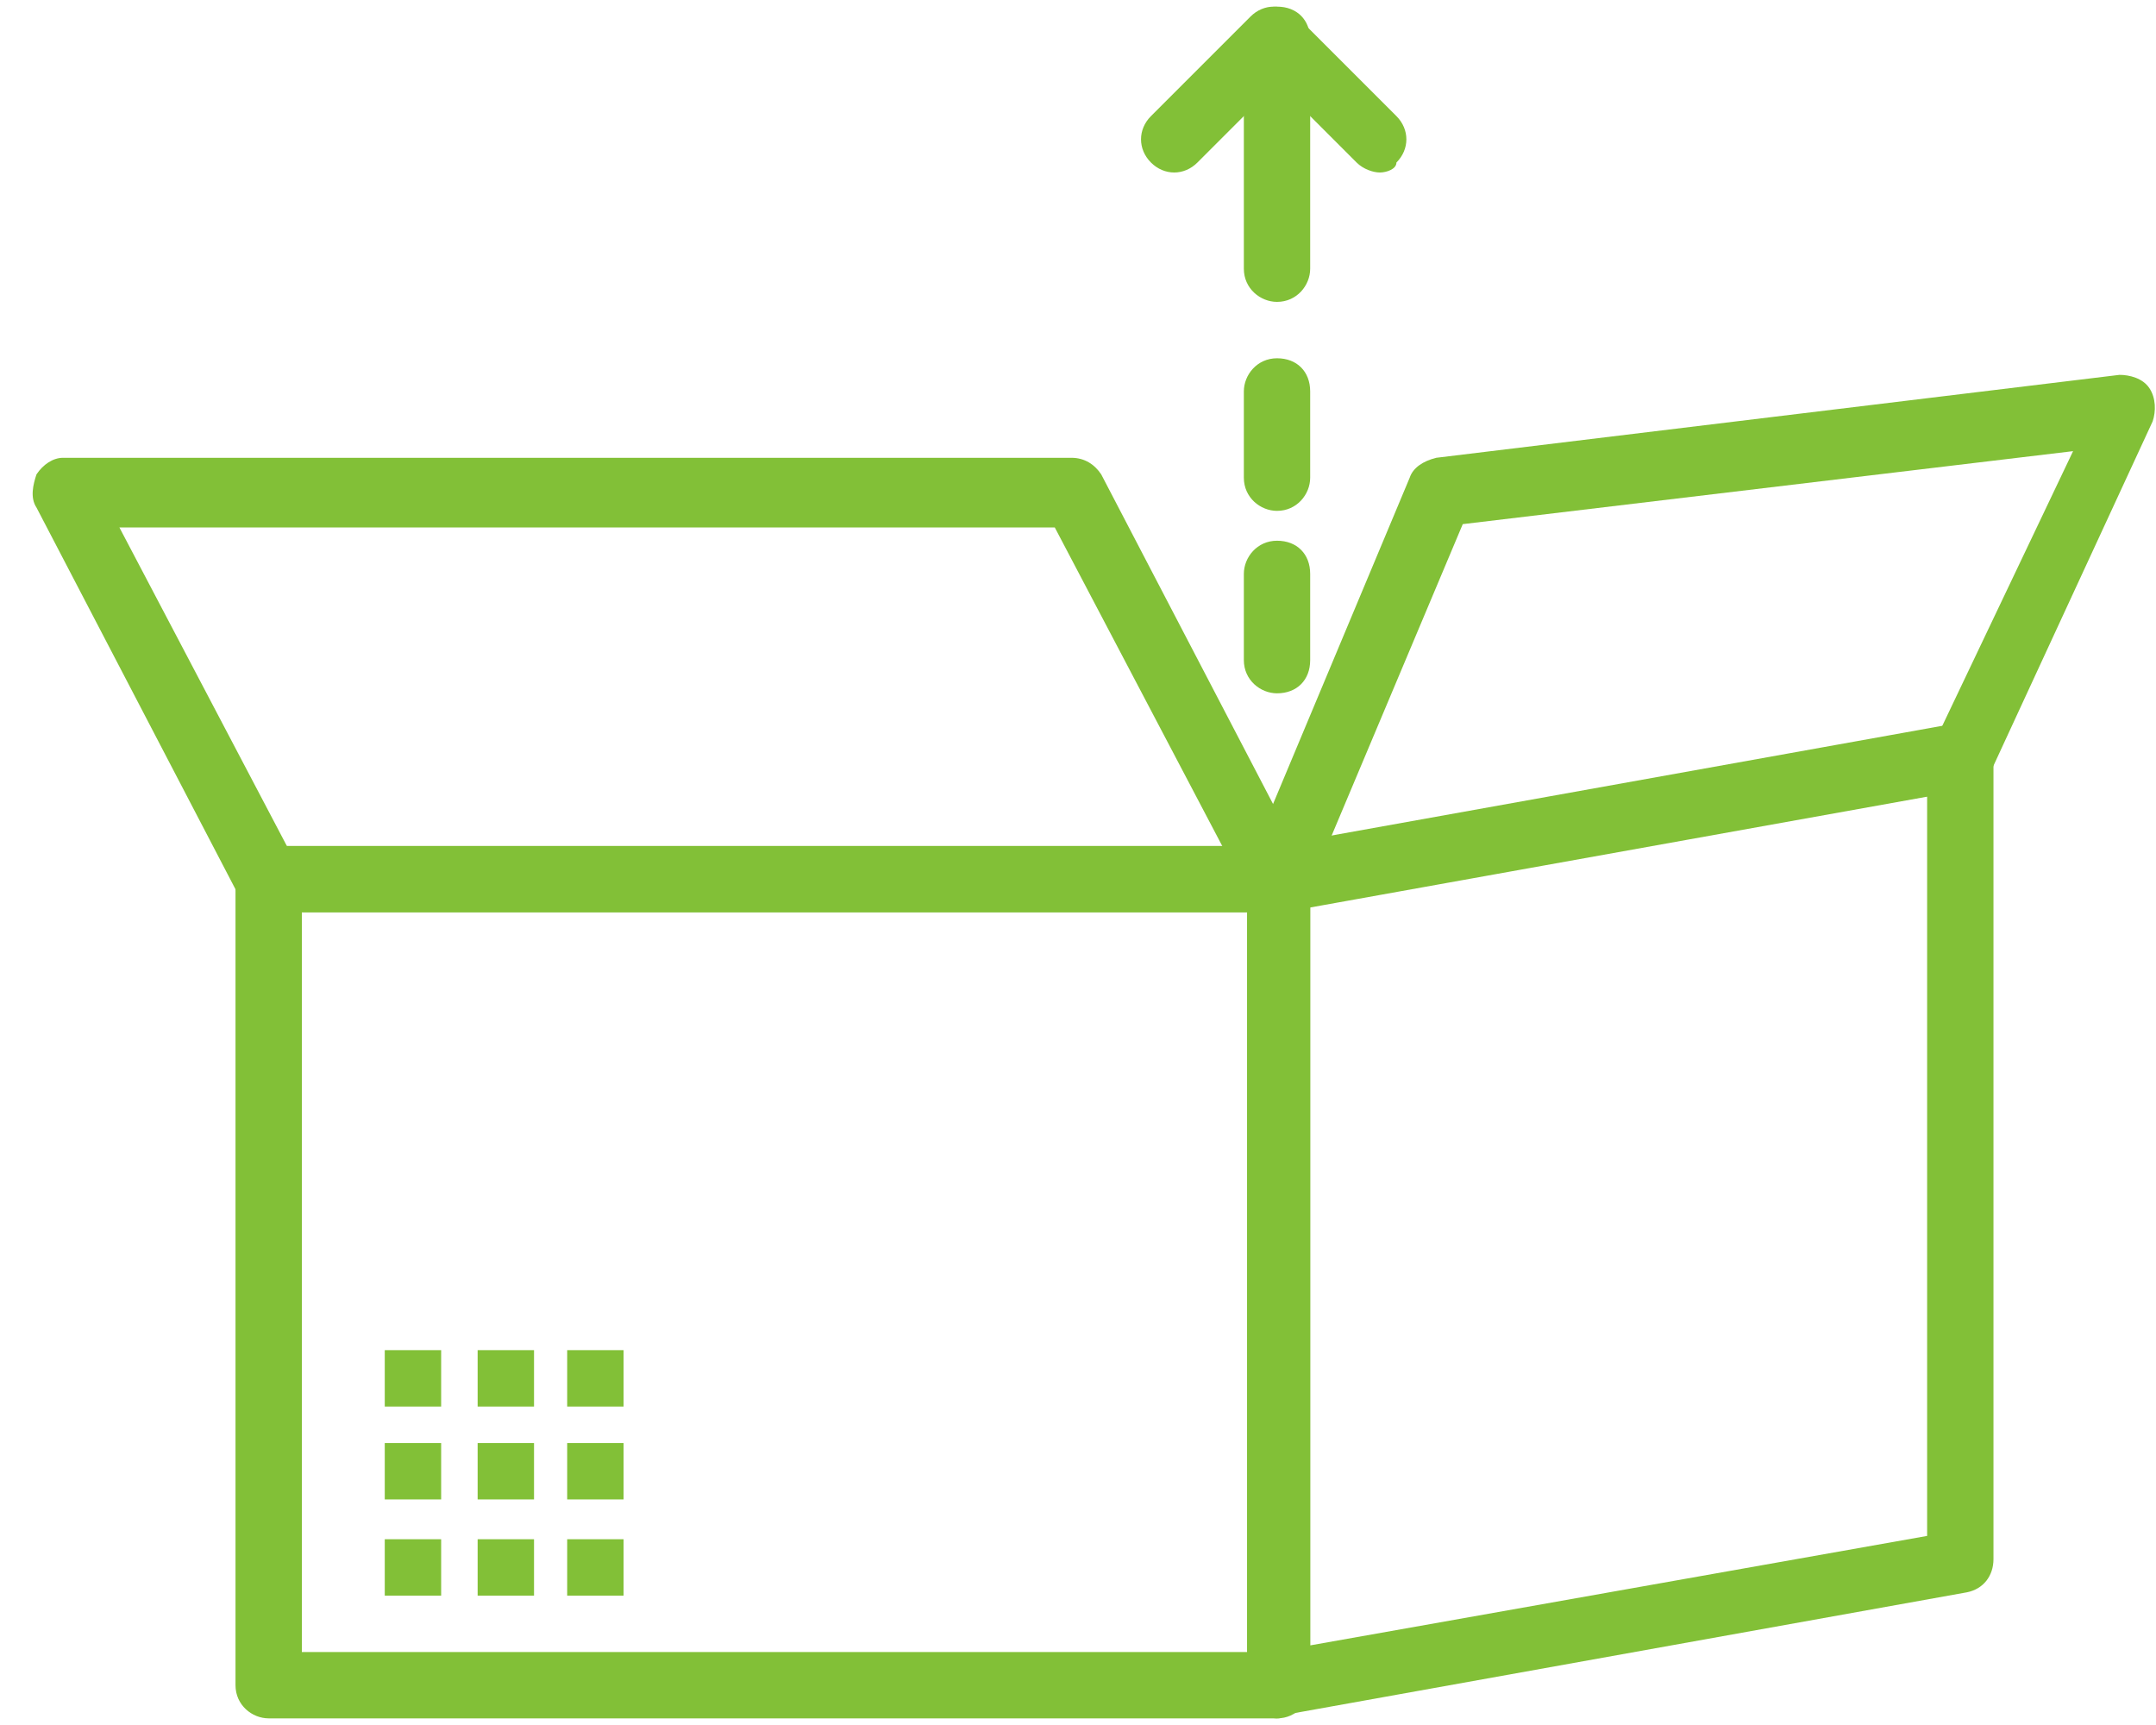 <svg xmlns="http://www.w3.org/2000/svg" width="65" height="52" viewBox="0 0 65 52" fill="none"><path d="M38.5 51.8H8.1C7.6 51.8 7.1 51.4 7.1 50.8V26.5C7.1 26 7.5 25.5 8.1 25.5H38.5C39 25.5 39.5 25.9 39.5 26.5V50.8C39.5 51.3 39.1 51.8 38.5 51.8ZM9.1 49.8H37.6V27.5H9.1V49.8Z" fill="#82C037"></path><path d="M38.5 51.8C38.3 51.8 38.1 51.7 37.9 51.6C37.7 51.4 37.6 51.1 37.6 50.9V26.5C37.6 26 37.9 25.6 38.4 25.5L59 21.8C59.3 21.8 59.6 21.8 59.8 22C60 22.2 60.1 22.5 60.1 22.7V47C60.1 47.5 59.8 47.9 59.3 48L38.7 51.7C38.6 51.8 38.6 51.8 38.5 51.8ZM39.5 27.3V49.6L58.1 46.3V24L39.5 27.3Z" fill="#82C037"></path><path d="M38.5 27.5H8.1C7.7 27.5 7.4 27.3 7.2 27L1.1 15.3C0.9 15 1 14.6 1.1 14.3C1.3 14 1.6 13.8 1.9 13.8H32.3C32.7 13.8 33 14 33.2 14.3L39.3 26C39.5 26.3 39.4 26.7 39.3 27C39.2 27.3 38.9 27.5 38.5 27.5ZM8.7 25.6H36.9L31.8 15.9H3.6L8.7 25.6Z" fill="#82C037"></path><path d="M38.5 27.5C38.2 27.5 37.9 27.4 37.7 27.1C37.5 26.8 37.4 26.4 37.6 26.1L42.5 14.4C42.6 14.1 42.9 13.9 43.3 13.8L63.9 11.3C64.2 11.3 64.6 11.4 64.8 11.7C65 12 65 12.4 64.9 12.7L60 23.3C59.9 23.6 59.6 23.8 59.3 23.8L38.7 27.5C38.6 27.5 38.6 27.5 38.5 27.5ZM44.1 15.8L40.1 25.3L58.5 22L62.5 13.6L44.1 15.8Z" fill="#82C037"></path><path d="M13.3 40.7H11.6V42.4H13.3V40.7Z" fill="#82C037"></path><path d="M13.3 43.5H11.6V45.2H13.3V43.5Z" fill="#82C037"></path><path d="M13.3 46.4H11.6V48.1H13.3V46.4Z" fill="#82C037"></path><path d="M16.1 40.7H14.4V42.4H16.1V40.7Z" fill="#82C037"></path><path d="M16.1 43.5H14.4V45.2H16.1V43.5Z" fill="#82C037"></path><path d="M16.1 46.4H14.4V48.1H16.1V46.4Z" fill="#82C037"></path><path d="M18.8 40.7H17.1V42.4H18.8V40.7Z" fill="#82C037"></path><path d="M18.8 43.5H17.1V45.2H18.8V43.5Z" fill="#82C037"></path><path d="M18.8 46.4H17.1V48.1H18.8V46.4Z" fill="#82C037"></path><path d="M38.5 20.9C38 20.9 37.5 20.5 37.5 19.9V17.3C37.5 16.8 37.9 16.3 38.5 16.3C39.1 16.3 39.5 16.7 39.5 17.3V19.9C39.5 20.5 39.1 20.9 38.5 20.9Z" fill="#82C037"></path><path d="M38.5 15.4C38 15.4 37.5 15 37.5 14.4V11.8C37.5 11.3 37.9 10.8 38.5 10.8C39.1 10.8 39.5 11.2 39.5 11.8V14.4C39.5 14.9 39.1 15.4 38.5 15.4Z" fill="#82C037"></path><path d="M38.5 9.1C38 9.1 37.5 8.7 37.5 8.1V1.2C37.5 0.7 37.9 0.2 38.5 0.2C39.1 0.2 39.5 0.6 39.5 1.2V8.1C39.5 8.6 39.1 9.1 38.5 9.1Z" fill="#82C037"></path><path d="M41.6 5.2C41.4 5.2 41.1 5.1 40.9 4.9L38.5 2.5L36.1 4.9C35.7 5.3 35.1 5.3 34.7 4.9C34.3 4.5 34.3 3.9 34.7 3.5L37.7 0.5C38.1 0.1 38.7 0.1 39.1 0.5L42.1 3.5C42.5 3.9 42.5 4.5 42.1 4.9C42.1 5.1 41.8 5.2 41.6 5.2Z" fill="#82C037"></path></svg>
